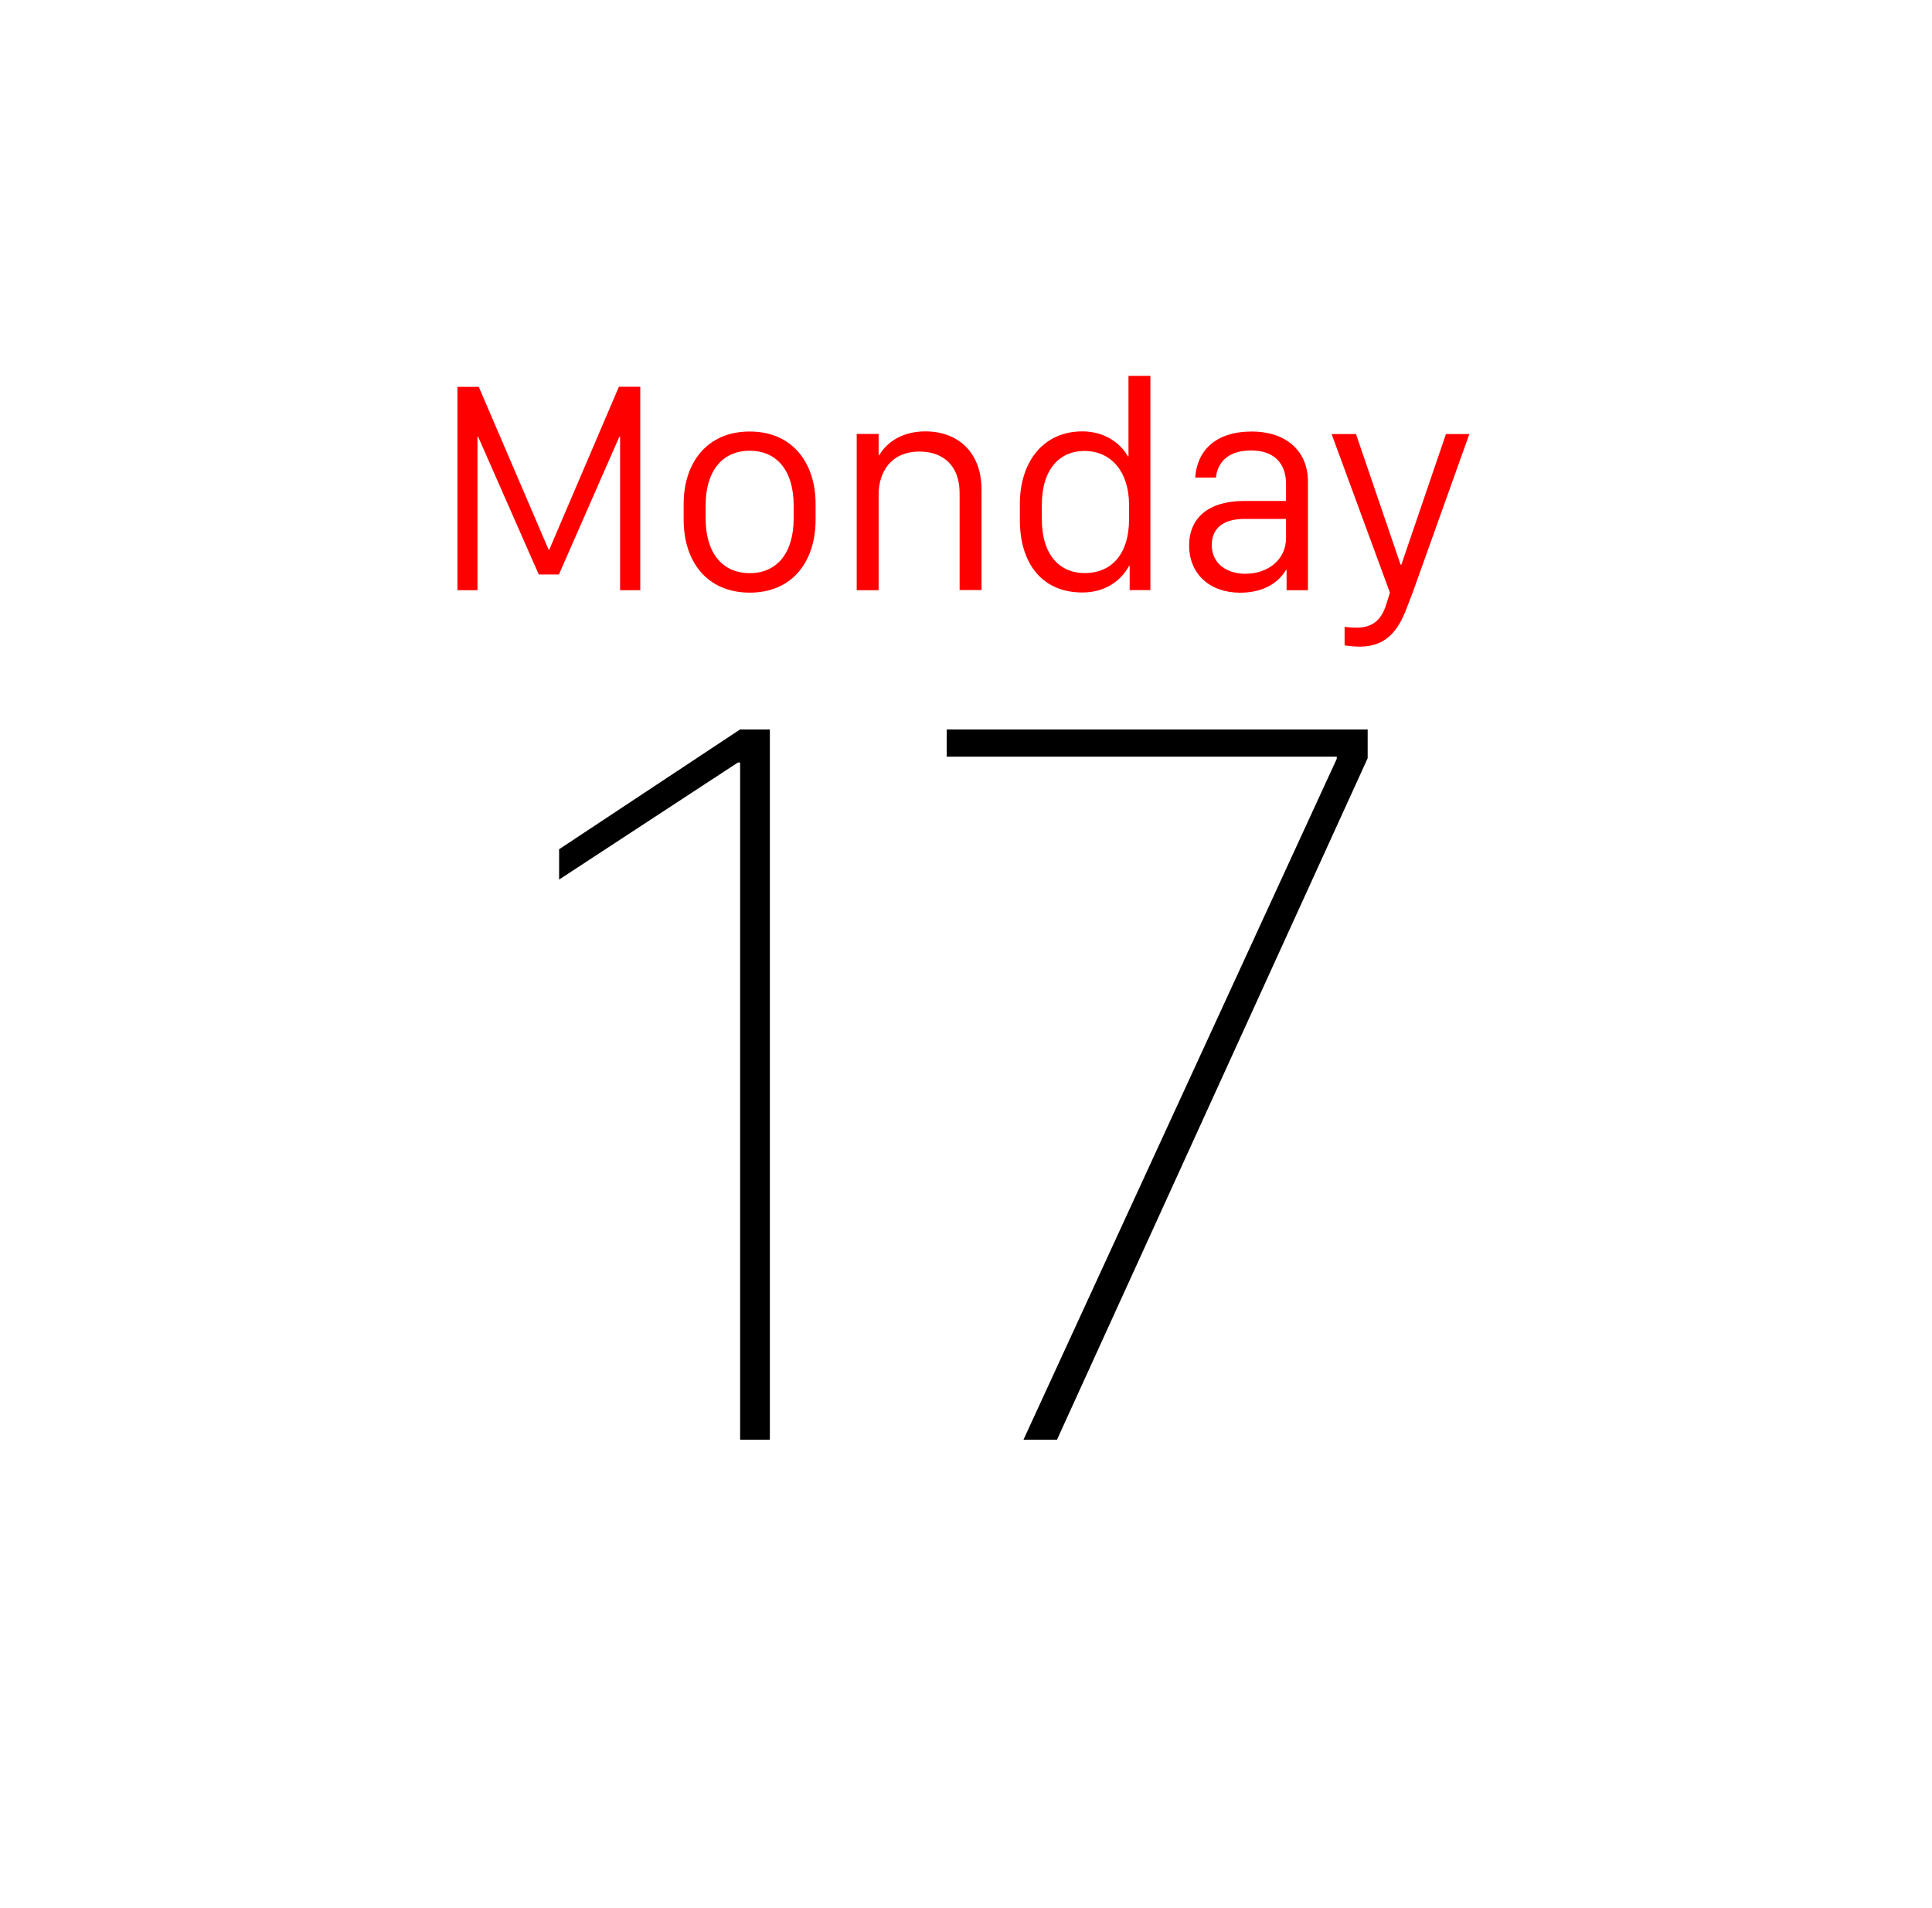 <svg width="81" height="80" viewBox="0 0 81 80" fill="none" xmlns="http://www.w3.org/2000/svg">
<g clip-path="url(#clip0_80_74)">
<path d="M32.277 60.358V30.584H31.027L23.441 35.606V36.877L30.941 31.967H31.03V60.361H32.277V60.358Z" fill="black"/>
<path d="M39.69 30.584V31.724H56.045V31.813L42.91 60.361H44.315L57.34 31.79V30.584H39.69Z" fill="black"/>
<path d="M20.019 24.744V18.305H20.043L22.588 24.086H23.433L25.969 18.305H25.998V24.744H26.843V16.216H25.948L23.027 23.049H23.003L20.073 16.219H19.178V24.744H20.019Z" fill="#FF0000"/>
<path d="M31.433 18.092C29.652 18.092 28.662 19.387 28.662 21.141V21.784C28.662 23.547 29.643 24.847 31.433 24.847C33.219 24.847 34.194 23.547 34.194 21.784V21.141C34.197 19.387 33.207 18.092 31.433 18.092ZM31.433 18.898C32.594 18.898 33.275 19.766 33.275 21.185V21.736C33.275 23.162 32.594 24.03 31.433 24.03C30.262 24.03 29.584 23.156 29.584 21.736V21.185C29.584 19.769 30.265 18.898 31.433 18.898Z" fill="#FF0000"/>
<path d="M35.918 24.744H36.837V20.735C36.837 19.799 37.349 18.933 38.549 18.933C39.574 18.933 40.232 19.553 40.232 20.67V24.738H41.151V20.53C41.151 18.942 40.143 18.086 38.795 18.086C37.719 18.086 37.106 18.649 36.863 19.087H36.837V18.193H35.918V24.744Z" fill="#FF0000"/>
<path d="M45.377 18.086C43.75 18.086 42.758 19.354 42.758 21.129V21.799C42.758 23.606 43.676 24.841 45.377 24.841C46.316 24.841 46.989 24.367 47.339 23.721H47.362V24.741H48.23V15.76H47.312V19.135H47.288C46.971 18.569 46.296 18.086 45.377 18.086ZM45.46 18.907C46.621 18.907 47.336 19.819 47.336 21.17V21.778C47.336 23.185 46.642 24.027 45.472 24.027C44.435 24.027 43.679 23.271 43.679 21.772V21.179C43.676 19.65 44.447 18.907 45.46 18.907Z" fill="#FF0000"/>
<path d="M53.918 23.893H53.941V24.744H54.836V20.193C54.836 18.847 53.849 18.092 52.487 18.092C50.969 18.092 50.187 18.886 50.11 20.024H50.978C51.053 19.33 51.547 18.886 52.448 18.886C53.378 18.886 53.918 19.381 53.918 20.299V21.004H52.137C50.644 21.01 49.855 21.736 49.855 22.868C49.855 24.068 50.724 24.85 51.995 24.85C52.993 24.847 53.604 24.418 53.918 23.893ZM52.211 24.056C51.473 24.056 50.804 23.662 50.804 22.85C50.804 22.213 51.209 21.757 52.167 21.757H53.918V22.563C53.918 23.443 53.186 24.056 52.211 24.056Z" fill="#FF0000"/>
<path d="M61.603 18.198H60.622L58.753 23.674H58.72L56.85 18.198H55.828L58.273 24.847L58.148 25.247C57.956 25.923 57.624 26.317 56.853 26.317C56.711 26.317 56.477 26.299 56.373 26.279V27.061C56.536 27.084 56.779 27.111 56.998 27.111C58.273 27.111 58.711 26.237 59.055 25.292L59.242 24.803L61.603 18.198Z" fill="#FF0000"/>
</g>
<defs>
<clipPath id="clip0_80_74">
<rect width="64" height="64" fill="white" transform="translate(8.391 8)"/>
</clipPath>
</defs>
</svg>
